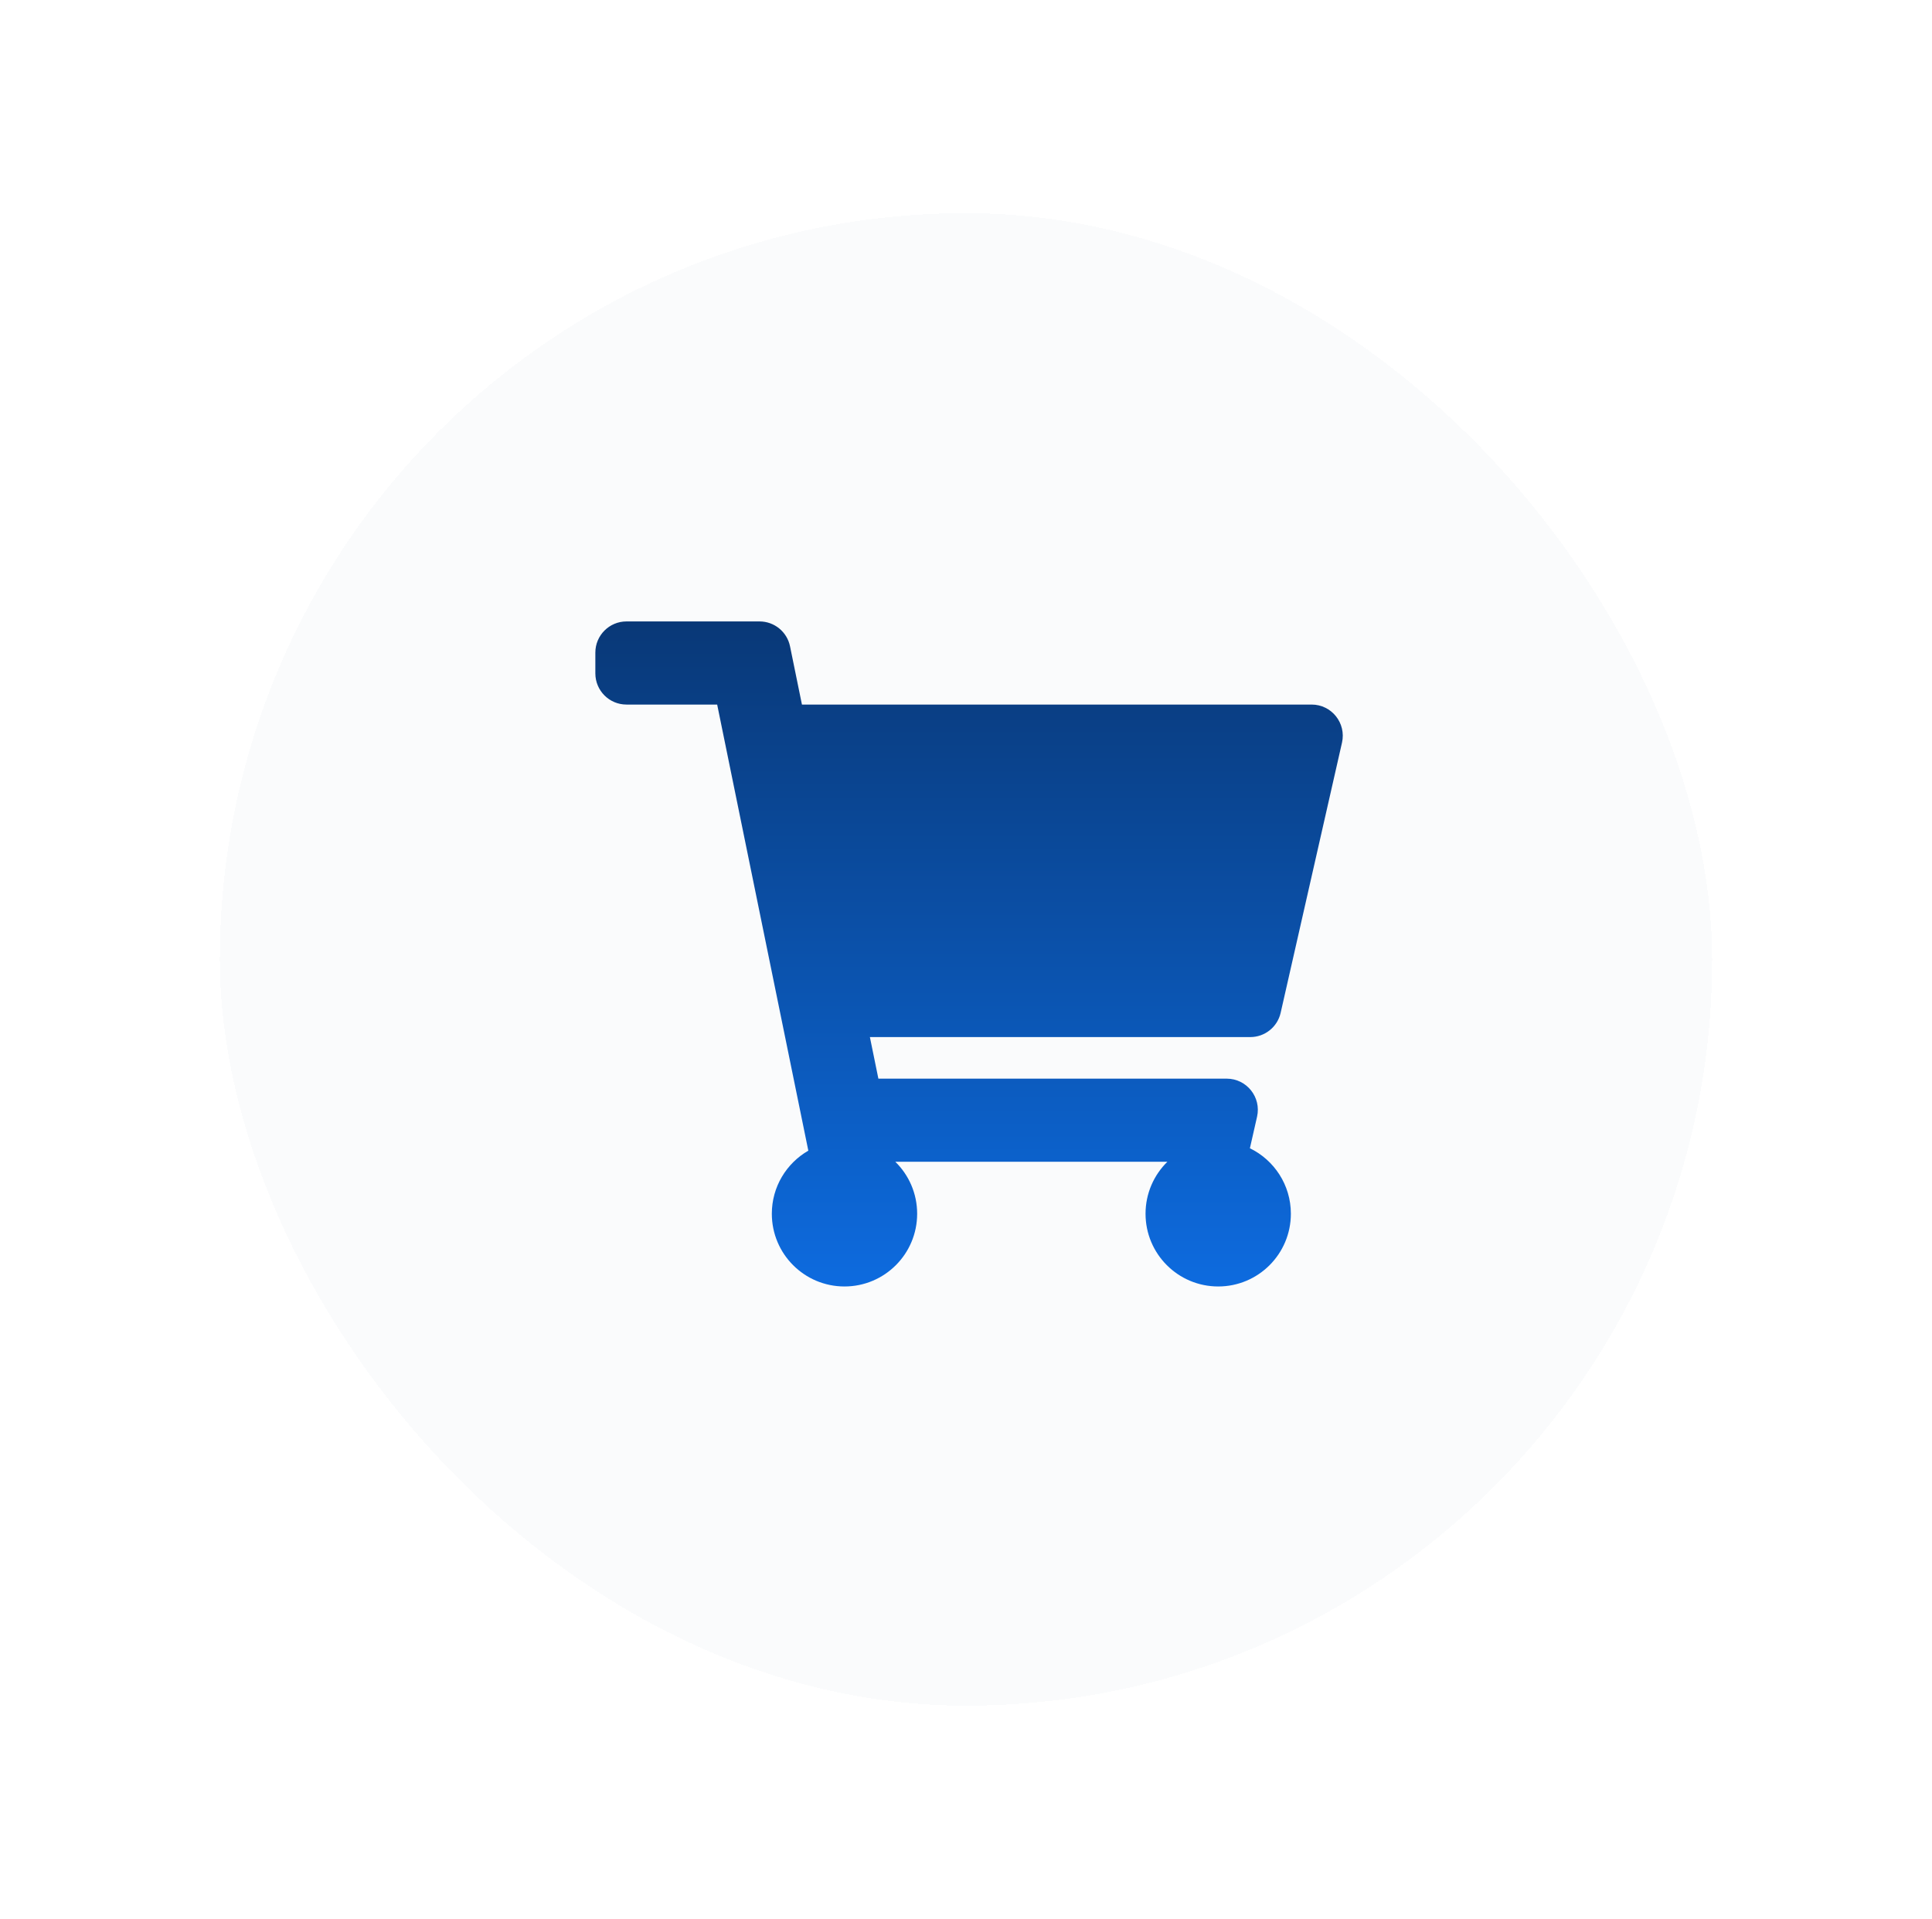 <svg width="145" height="144" viewBox="0 0 145 144" fill="none" xmlns="http://www.w3.org/2000/svg">
<g filter="url(#filter0_d_1876_638)">
<rect x="16.5" y="12" width="112" height="112" rx="56" fill="#FAFBFC" shape-rendering="crispEdges"/>
<path d="M96.115 72.008L100.719 51.733C101.051 50.269 99.94 48.875 98.44 48.875H60.187L59.294 44.507C59.072 43.418 58.115 42.636 57.004 42.636H47.019C45.728 42.636 44.682 43.684 44.682 44.976V46.535C44.682 47.828 45.728 48.875 47.019 48.875H53.825L60.666 82.353C59.03 83.295 57.927 85.061 57.927 87.087C57.927 90.101 60.368 92.545 63.38 92.545C66.393 92.545 68.834 90.101 68.834 87.087C68.834 85.559 68.207 84.178 67.196 83.187H87.613C86.603 84.178 85.975 85.559 85.975 87.087C85.975 90.101 88.417 92.545 91.429 92.545C94.441 92.545 96.882 90.101 96.882 87.087C96.882 84.925 95.627 83.058 93.807 82.173L94.344 79.807C94.677 78.343 93.565 76.949 92.065 76.949H65.924L65.287 73.829H93.836C94.927 73.829 95.873 73.074 96.115 72.008Z" fill="url(#paint0_linear_1876_638)"/>
</g>
<defs>
<filter id="filter0_d_1876_638" x="0.5" y="0" width="144" height="144" filterUnits="userSpaceOnUse" color-interpolation-filters="sRGB">
<feFlood flood-opacity="0" result="BackgroundImageFix"/>
<feColorMatrix in="SourceAlpha" type="matrix" values="0 0 0 0 0 0 0 0 0 0 0 0 0 0 0 0 0 0 127 0" result="hardAlpha"/>
<feOffset dy="4"/>
<feGaussianBlur stdDeviation="8"/>
<feComposite in2="hardAlpha" operator="out"/>
<feColorMatrix type="matrix" values="0 0 0 0 0.204 0 0 0 0 0.38 0 0 0 0 0.721 0 0 0 0.12 0"/>
<feBlend mode="normal" in2="BackgroundImageFix" result="effect1_dropShadow_1876_638"/>
<feBlend mode="normal" in="SourceGraphic" in2="effect1_dropShadow_1876_638" result="shape"/>
</filter>
<linearGradient id="paint0_linear_1876_638" x1="72.73" y1="42.636" x2="72.73" y2="92.545" gradientUnits="userSpaceOnUse">
<stop stop-color="#093877"/>
<stop offset="1" stop-color="#0D6BDF"/>
</linearGradient>
</defs>
</svg>
